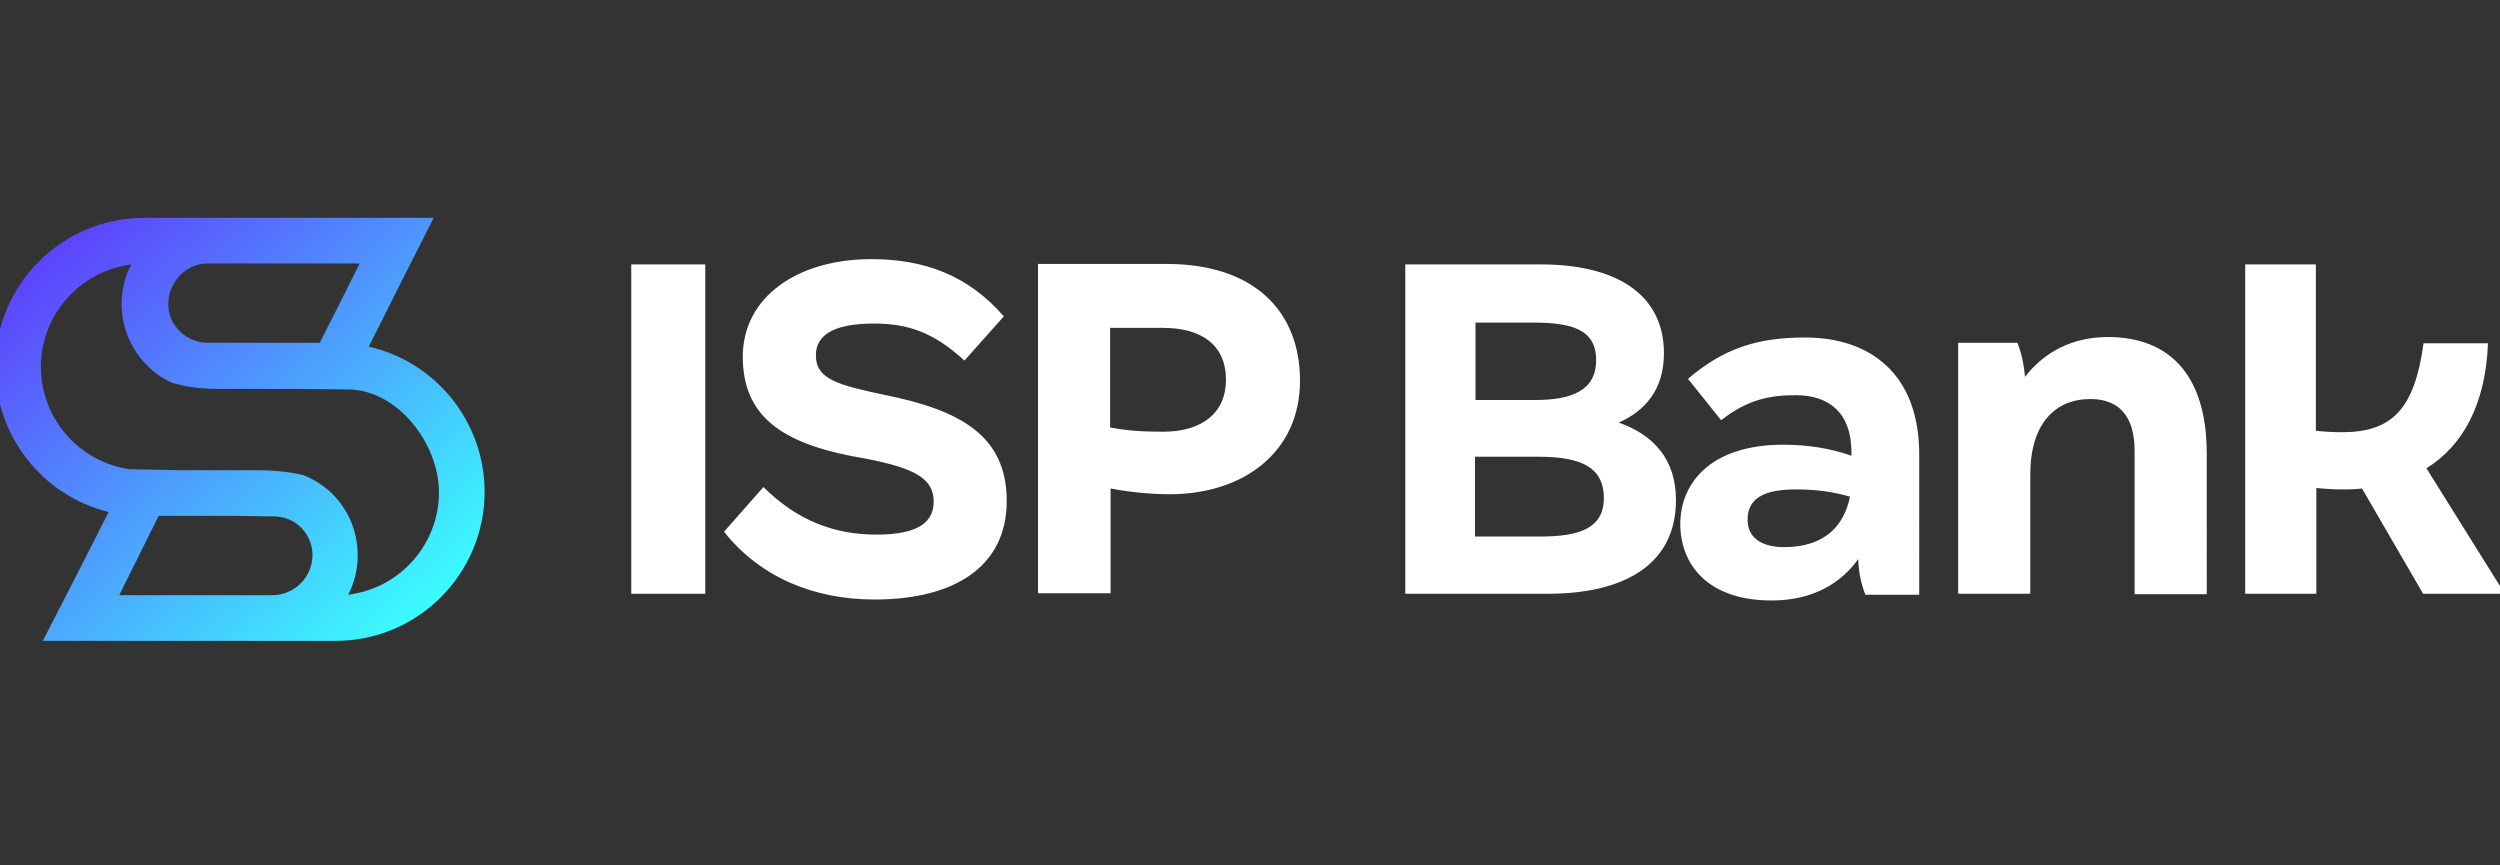<?xml version="1.0" encoding="utf-8"?>
<!-- Generator: Adobe Illustrator 25.4.1, SVG Export Plug-In . SVG Version: 6.00 Build 0)  -->
<svg version="1.1" id="Camada_1" xmlns="http://www.w3.org/2000/svg" xmlns:xlink="http://www.w3.org/1999/xlink" x="0px" y="0px"
	 viewBox="0 0 520 180" style="enable-background:new 0 0 520 180;" xml:space="preserve">
<rect x="0" y="0" width="520" height="180" fill="#333333" stroke="none"/>
<style type="text/css">
	.st0{fill:#FFFFFF;}
	
		.st1{clip-path:url(#SVGID_00000136412475677204853650000011271308703035046533_);fill:url(#SVGID_00000102505657059816558240000009794791844083453116_);}
</style>
<path class="st0" d="M422.3,123.5V98.7c0-10.5,5.1-15.7,12.5-15.7c5.9,0,9.2,3.5,9.2,10.8v29.8h15V94.3c0-16-7.5-24.2-20.6-24.2
	c-7.4,0-13.3,3.2-17.2,8.3c-0.2-2.5-0.8-5.3-1.6-7.1h-12.3v52.2L422.3,123.5L422.3,123.5z M371.1,113.8c-4.5,0-7.6-1.8-7.6-5.7
	c0-4.2,3-6.3,10-6.3c4.4,0,7.8,0.5,11.3,1.5C383.6,109.2,379.7,113.8,371.1,113.8z M375.5,70.2c-9.9,0-16.9,2.2-24.4,8.6l6.9,8.6
	c5.5-4.3,10.1-5.2,15.5-5.2c7,0,11.6,3.7,11.6,11.9v0.7c-4.2-1.5-8.9-2.3-14.2-2.3c-15.2,0-21.4,8.1-21.4,16.5
	c0,8.1,5.4,15.9,19,15.9c8.7,0,14.5-3.7,18-8.6c0.1,2.2,0.4,4.6,1.5,7.4h11.2V94.8C399.3,77.6,388.8,70.2,375.5,70.2z M306.8,95
	h13.1c8.5,0,13.7,1.9,13.7,8.6c0,6.3-5.1,8-13.3,8h-13.5L306.8,95L306.8,95z M306.8,67.1h12.1c8,0,13.1,1.4,13.1,7.8
	s-5.2,8.3-12.7,8.3h-12.4V67.1H306.8z M322,123.5c15.3,0,26.6-5.7,26.6-19.5c0-8.6-4.8-13.6-11.9-16.1c5.4-2.4,9.4-6.8,9.4-14.4
	c0-12.6-10.4-18.5-25.5-18.5h-28.3v68.5H322z M241.9,89.8c-4,0-7.5-0.2-11-0.9V68.2h11c8.1,0,13.1,3.6,13.1,10.8
	C255,85.9,250,89.8,241.9,89.8z M231,123.5v-21.9c4,0.8,8.6,1.2,12.3,1.2c15.4,0,27.1-8.8,27.1-23.6c0-14.6-9.7-24.3-27.7-24.3
	h-26.8v68.5H231V123.5z M181.9,124.7c16.7,0,27.5-6.9,27.5-20.5c0-13.8-10-18.9-25.1-22c-10-2.1-14.6-3.3-14.6-8.3
	c0-4.1,3.5-6.6,12.1-6.6c7,0,12.4,1.8,18.8,7.7l8.2-9.2c-7.5-8.6-16.6-11.9-27.6-11.9c-15.2,0-26.7,7.8-26.7,20.3
	c0,13.2,9.3,18.5,25.6,21.2c10.3,2,14.1,4.2,14.1,8.9c0,4-2.7,6.9-11.9,6.9c-8.7,0-16.5-2.9-23.5-9.9l-8.2,9.3
	C158.2,120.2,169.5,124.7,181.9,124.7z M146.7,123.5V55h-15.4v68.5H146.7z M481.8,123.5v-22c1.9,0.2,3.6,0.3,5.4,0.3
	c1.4,0,2.7,0,4.1-0.2l12.7,21.9h17l-16.3-26.1c7.6-4.7,12.3-13.3,12.8-26h-13.4c-1.9,13.8-6.6,18.5-17,18.5c-1.8,0-3.6-0.1-5.4-0.3
	V55H467v68.5H481.8z"/>
<g>
	<g>
		<defs>
			<path id="SVGID_1_" d="M22.6,106.5C8.8,103.1-1,90.6-1,76.3c0-17.1,13.9-31,31-31c4.4,0,8.8,0,13.2,0c3.4,0,6.8,0,10.2,0
				c1,0,1.9,0,2.9,0c11.3,0,22.6,0,33.9,0c-4.5,8.9-9,17.8-13.5,26.8c14.1,3.2,24.1,15.8,24.1,30.2c0,17.1-13.9,31-31,31
				c-4.4,0-8.9,0-13.3,0c-3.6,0-7.1,0-10.7,0c-12.2,0-24.4,0-36.6,0c-0.1,0-0.2,0-0.3,0C13.5,124.4,18.1,115.4,22.6,106.5
				 M56.6,123.8c4.6,0,8.4-3.7,8.4-8.4c0-3.7-2.9-8-8.2-8c-3.5,0-4.9-0.1-8.4-0.1c-5.1,0-10.3,0-15.4,0c-2.7,5.5-5.5,11-8.2,16.5
				c5.1,0,10.2,0,15.3,0c3.5,0,7.1,0,10.6,0C52.6,123.8,54.6,123.8,56.6,123.8z M63.3,98.9c2.2,0.9,4.3,2.3,5.9,3.9
				c3.2,3.2,5.2,7.7,5.2,12.7c0,3-0.7,5.8-2,8.2c10.8-1.3,18.9-10.5,18.9-21.3c0-10.1-8.6-21.4-19-21.4c-3.5,0-7-0.1-10.6-0.1
				c-5.2,0-10.4,0-15.6,0c-7.2,0-8.6-1-10.1-1.2c-2.1-0.9-4-2.2-5.5-3.8c-3.2-3.2-5.2-7.7-5.2-12.7c0-3,0.7-5.7,2-8.2
				C16.6,56.4,8.5,65.5,8.5,76.3C8.5,87,16.4,96.1,27,97.6c3.5,0.1,7.1,0.1,10.6,0.2c5.2,0,10.3,0,15.5,0
				C59.9,97.8,63.3,98.9,63.3,98.9z M74.8,54.8c-5.2,0-10.4,0-15.6,0c-3.5,0-7.1,0-10.6,0c-1.8,0-3.6,0-5.4,0
				c-4.6,0-8.2,3.9-8.2,8.5c0,4.5,3.9,8,8.2,8c2.6,0,5.1,0,7.7,0c5.2,0,10.4,0,15.6,0C69.3,65.8,72.1,60.3,74.8,54.8z"/>
		</defs>
		<clipPath id="SVGID_00000177473052041829721750000003577100615162613939_">
			<use xlink:href="#SVGID_1_"  style="overflow:visible;"/>
		</clipPath>
		
			<linearGradient id="SVGID_00000103229292699924873630000011887923032281006759_" gradientUnits="userSpaceOnUse" x1="14.757" y1="130.069" x2="87.15" y2="49.085" gradientTransform="matrix(1 0 0 -1 0 180)">
			<stop  offset="0" style="stop-color:#5D45FD"/>
			<stop  offset="1" style="stop-color:#3BFFFF"/>
		</linearGradient>
		
			<rect x="-1" y="45.3" style="clip-path:url(#SVGID_00000177473052041829721750000003577100615162613939_);fill:url(#SVGID_00000103229292699924873630000011887923032281006759_);" width="101.9" height="88"/>
	</g>
</g>
</svg>
